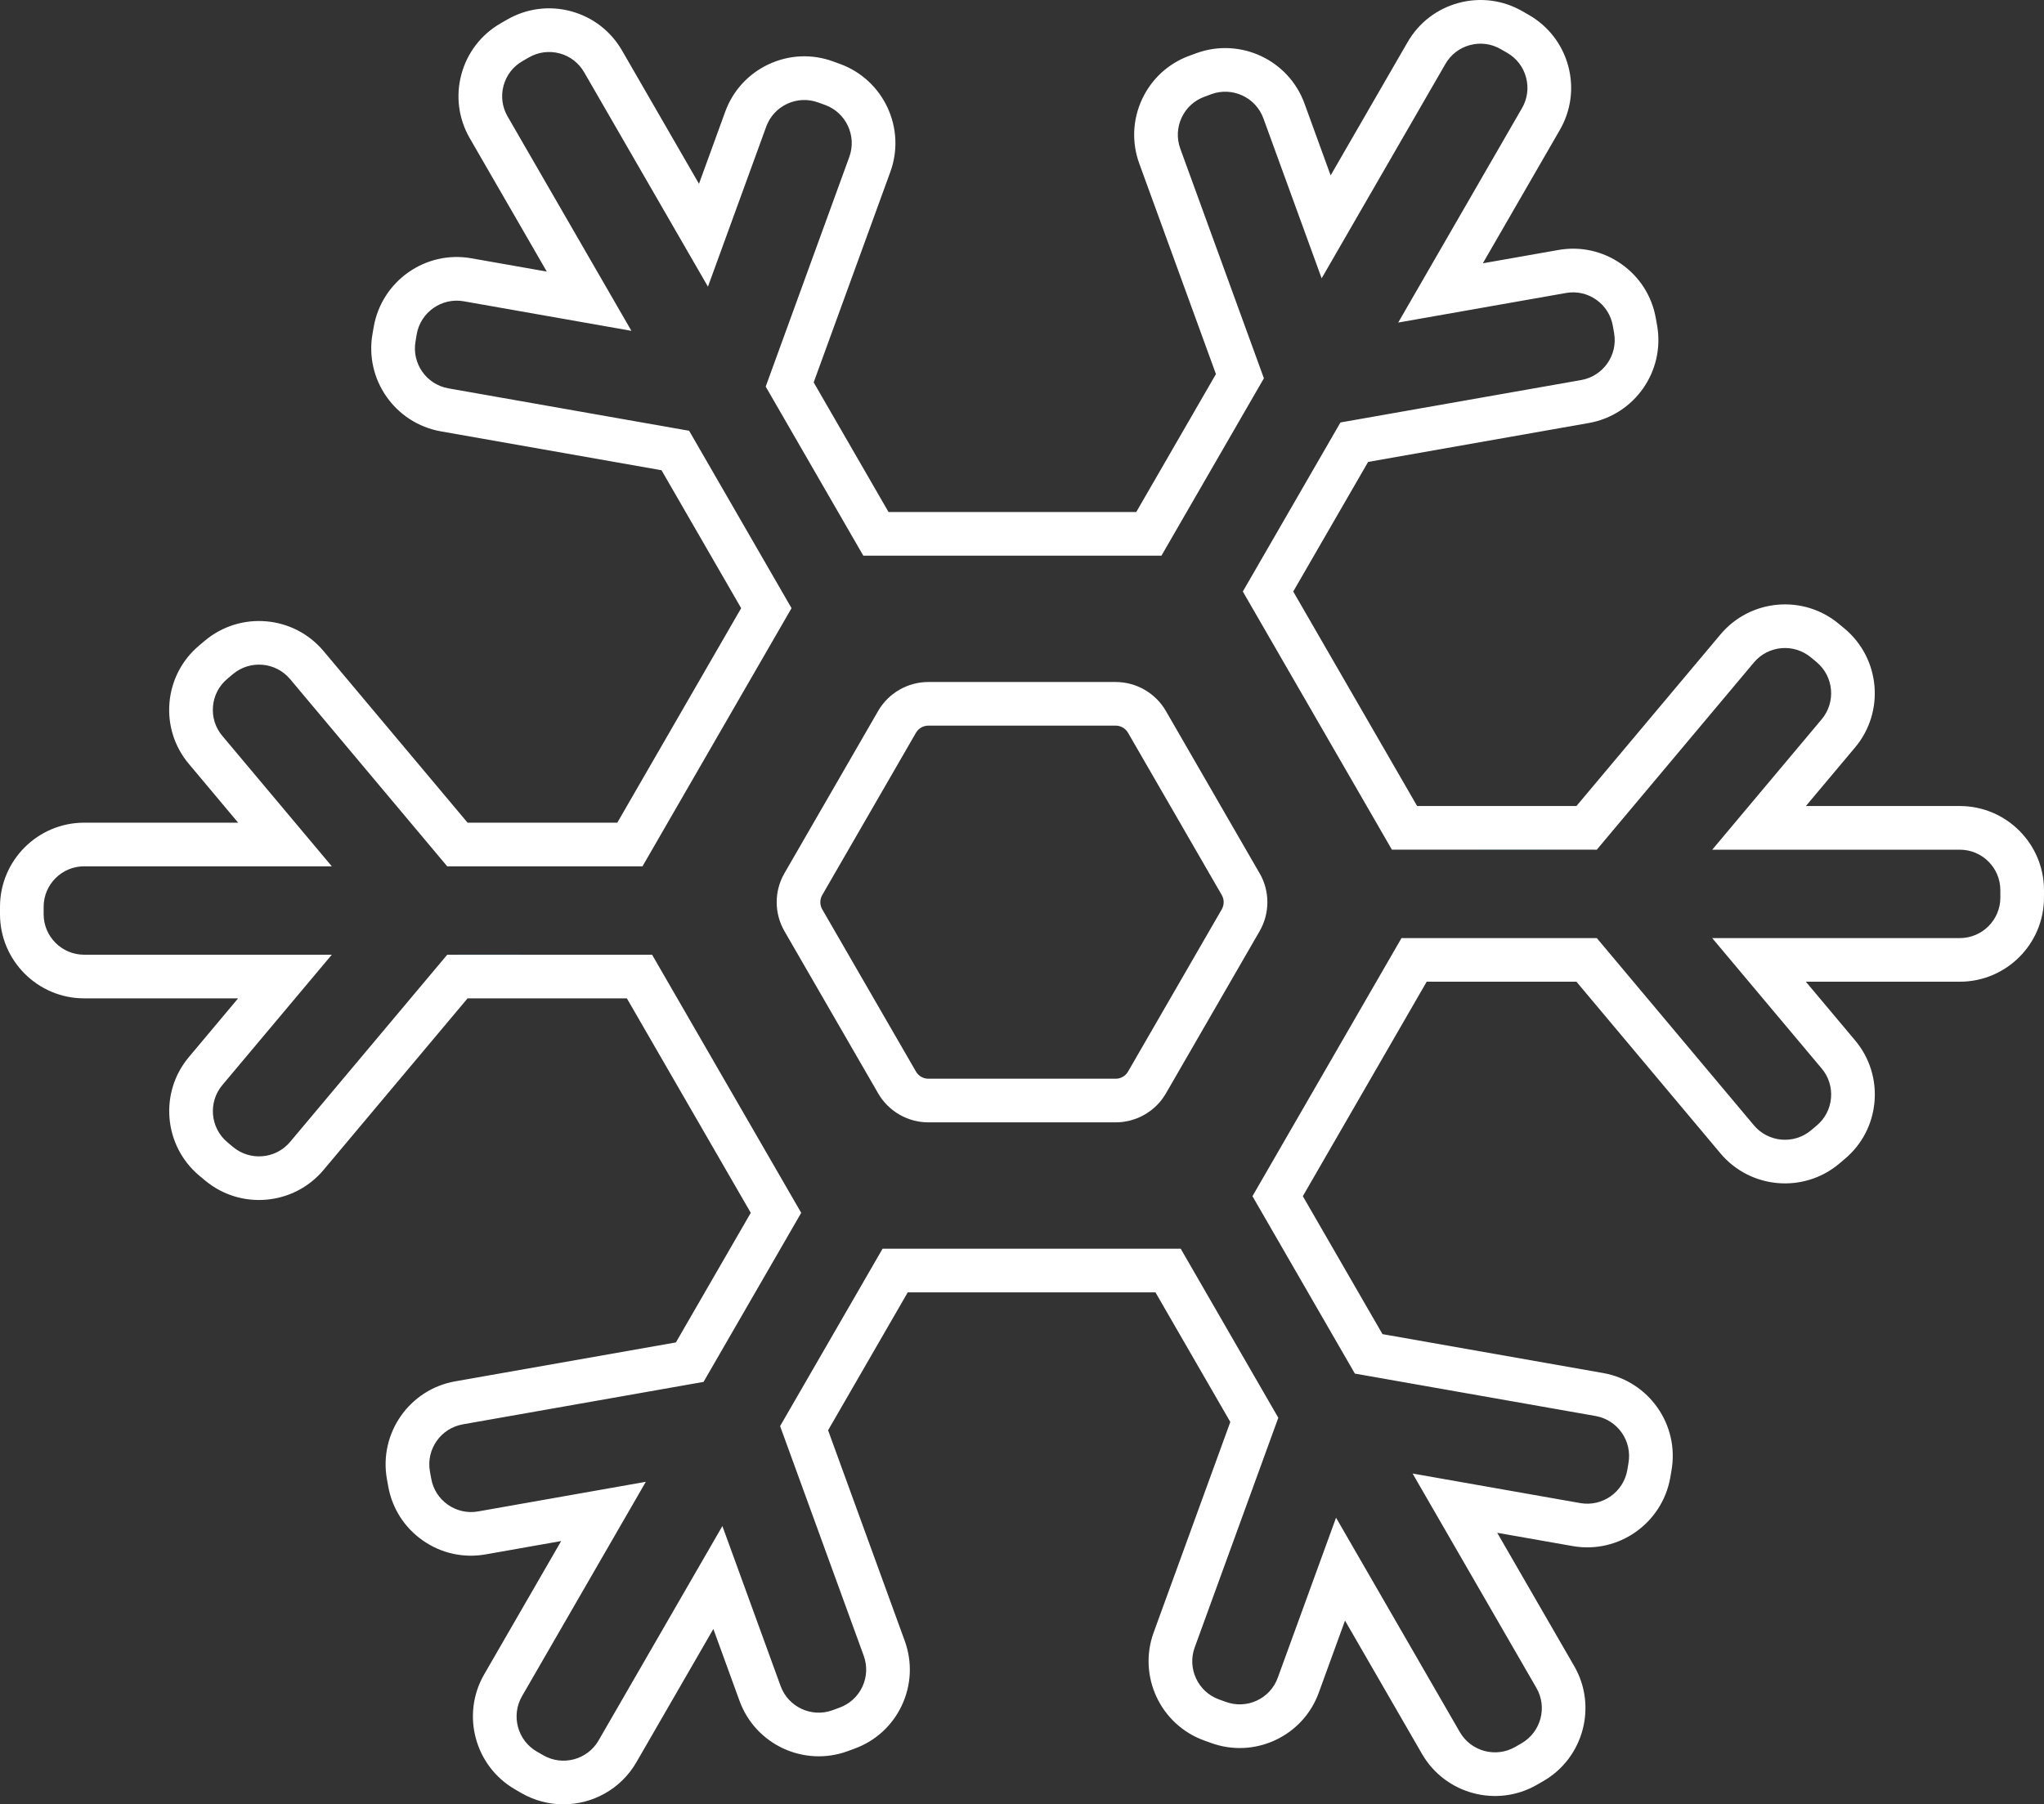 <?xml version="1.0" encoding="UTF-8"?>
<svg xmlns="http://www.w3.org/2000/svg" id="Ebene_2" data-name="Ebene 2" viewBox="0 0 642.08 566.93">
  <rect x="0" y="0" width="642.08" height="566.93" fill="#333333" stroke="none"/>
  <defs>
    <style>
      .cls-1 {
        fill: none;
      }

      .cls-1, .cls-2, .cls-3 {
        stroke-width: 0px;
      }

      .cls-2 {
        fill: #fff;
      }

      .cls-3 {
        fill: #009fe3;
      }
    </style>
  </defs>
  <g id="Fläche">
    <g>
      <g>
        <g>
          <path class="cls-2" d="m395.67,274.38l-29.43-50.98c-3.24-5.62-9.28-9.11-15.77-9.11h-58.86c-6.49,0-12.53,3.49-15.76,9.1l-29.43,50.98c-3.25,5.61-3.25,12.58,0,18.21l29.44,50.97c3.23,5.61,9.27,9.1,15.76,9.1h58.86c.33,0,.66,0,.98-.03.28-.01.55-.03.83-.06.24-.02.47-.05.71-.09.38-.05.77-.12,1.15-.2.17-.03.34-.07.5-.11.15-.03.3-.07.45-.11.12-.03.25-.07.38-.11.41-.11.82-.25,1.23-.4.26-.09.51-.19.76-.29.36-.15.72-.32,1.07-.49.35-.17.7-.36,1.04-.56.34-.2.68-.4,1-.62.33-.22.65-.45.97-.69.31-.23.61-.48.91-.74.6-.52,1.16-1.08,1.69-1.67.53-.6,1.01-1.23,1.45-1.9.23-.34.45-.68.65-1.03l29.43-50.97c3.25-5.63,3.25-12.61,0-18.2Zm-45.2,64.56h-58.86c-1.6,0-3.08-.86-3.88-2.25l-29.44-50.97c-.8-1.39-.8-3.1,0-4.49l29.44-50.99c.8-1.38,2.28-2.24,3.88-2.24h58.86c1.6,0,3.09.86,3.88,2.25l29.45,50.99c.79,1.38.79,3.09-.01,4.48l-29.44,50.98c-.79,1.38-2.28,2.24-3.88,2.24Zm45.2-64.56l-29.43-50.98c-3.24-5.62-9.28-9.11-15.77-9.11h-58.86c-6.49,0-12.53,3.49-15.76,9.1l-29.43,50.98c-3.25,5.61-3.25,12.58,0,18.21l29.44,50.97c3.23,5.61,9.27,9.1,15.76,9.1h58.86c.33,0,.66,0,.98-.03.28-.01.55-.03.83-.06.24-.02.47-.05.71-.09.38-.05.77-.12,1.15-.2.17-.03.34-.07.5-.11.15-.03.3-.07.45-.11.12-.03.25-.07.38-.11.41-.11.82-.25,1.23-.4.26-.09.51-.19.76-.29.36-.15.72-.32,1.07-.49.35-.17.7-.36,1.04-.56.34-.2.68-.4,1-.62.33-.22.65-.45.97-.69.31-.23.61-.48.91-.74.6-.52,1.16-1.08,1.69-1.67.53-.6,1.01-1.23,1.45-1.9.23-.34.45-.68.65-1.03l29.43-50.97c3.25-5.63,3.25-12.61,0-18.2Zm-45.2,64.56h-58.86c-1.6,0-3.08-.86-3.88-2.25l-29.44-50.97c-.8-1.39-.8-3.1,0-4.49l29.44-50.99c.8-1.38,2.28-2.24,3.88-2.24h58.86c1.6,0,3.09.86,3.88,2.25l29.45,50.99c.79,1.38.79,3.09-.01,4.48l-29.44,50.98c-.79,1.38-2.28,2.24-3.88,2.24Zm45.2-64.56l-29.43-50.98c-3.24-5.62-9.28-9.11-15.77-9.11h-58.86c-6.49,0-12.53,3.49-15.76,9.1l-29.43,50.98c-3.25,5.61-3.25,12.58,0,18.21l29.44,50.97c3.23,5.61,9.27,9.1,15.76,9.1h58.86c.33,0,.66,0,.98-.03.28-.01.55-.03.83-.06.24-.02.47-.05.71-.09.38-.05.77-.12,1.15-.2.17-.03.34-.07.5-.11.15-.03.3-.07.45-.11.12-.03.25-.07.38-.11.41-.11.82-.25,1.23-.4.26-.09.51-.19.76-.29.36-.15.72-.32,1.07-.49.35-.17.7-.36,1.04-.56.34-.2.68-.4,1-.62.33-.22.65-.45.97-.69.31-.23.61-.48.91-.74.6-.52,1.16-1.08,1.69-1.67.53-.6,1.01-1.23,1.45-1.9.23-.34.45-.68.65-1.03l29.43-50.97c3.25-5.63,3.25-12.61,0-18.2Zm-45.2,64.56h-58.86c-1.6,0-3.08-.86-3.88-2.25l-29.44-50.97c-.8-1.39-.8-3.1,0-4.49l29.44-50.99c.8-1.38,2.28-2.24,3.88-2.24h58.86c1.6,0,3.09.86,3.88,2.25l29.45,50.99c.79,1.38.79,3.09-.01,4.48l-29.44,50.98c-.79,1.38-2.28,2.24-3.88,2.24Zm45.2-64.56l-29.43-50.98c-3.24-5.62-9.28-9.11-15.77-9.11h-58.86c-6.49,0-12.53,3.49-15.76,9.1l-29.43,50.98c-3.25,5.61-3.25,12.58,0,18.21l29.44,50.97c3.23,5.61,9.27,9.1,15.76,9.1h58.86c.33,0,.66,0,.98-.03.28-.01.55-.03.83-.06.24-.02.47-.05.71-.09.38-.05.77-.12,1.15-.2.17-.03.34-.07.5-.11.15-.03.3-.07.45-.11.12-.03.25-.07.38-.11.41-.11.82-.25,1.23-.4.26-.09.51-.19.76-.29.36-.15.72-.32,1.07-.49.35-.17.7-.36,1.04-.56.34-.2.68-.4,1-.62.33-.22.65-.45.97-.69.31-.23.61-.48.91-.74.6-.52,1.16-1.08,1.69-1.67.53-.6,1.01-1.23,1.45-1.9.23-.34.45-.68.65-1.03l29.43-50.97c3.25-5.63,3.25-12.61,0-18.2Zm-45.2,64.56h-58.86c-1.6,0-3.08-.86-3.88-2.25l-29.44-50.97c-.8-1.39-.8-3.1,0-4.49l29.44-50.99c.8-1.38,2.28-2.24,3.88-2.24h58.86c1.6,0,3.09.86,3.88,2.25l29.45,50.99c.79,1.38.79,3.09-.01,4.48l-29.44,50.98c-.79,1.38-2.28,2.24-3.88,2.24Zm45.2-64.56l-29.43-50.98c-3.24-5.62-9.28-9.11-15.77-9.11h-58.86c-6.49,0-12.53,3.49-15.76,9.1l-29.43,50.98c-3.25,5.61-3.25,12.58,0,18.21l29.44,50.97c3.23,5.61,9.27,9.1,15.76,9.1h58.86c.33,0,.66,0,.98-.03.28-.01.55-.03.83-.06.24-.02.47-.05.71-.09.38-.05.77-.12,1.15-.2.17-.03.34-.07.5-.11.15-.03.3-.07.45-.11.12-.03.25-.07.38-.11.41-.11.82-.25,1.23-.4.26-.09.51-.19.76-.29.36-.15.72-.32,1.07-.49.35-.17.7-.36,1.04-.56.34-.2.68-.4,1-.62.33-.22.65-.45.97-.69.31-.23.61-.48.91-.74.6-.52,1.16-1.08,1.69-1.67.53-.6,1.01-1.23,1.45-1.9.23-.34.45-.68.65-1.03l29.43-50.97c3.25-5.63,3.25-12.61,0-18.2Zm-45.2,64.56h-58.86c-1.6,0-3.08-.86-3.88-2.25l-29.44-50.97c-.8-1.39-.8-3.1,0-4.49l29.44-50.99c.8-1.38,2.28-2.24,3.88-2.24h58.86c1.6,0,3.09.86,3.88,2.25l29.45,50.99c.79,1.38.79,3.09-.01,4.48l-29.44,50.98c-.79,1.38-2.28,2.24-3.88,2.24Zm45.2-64.56l-29.43-50.98c-3.24-5.62-9.28-9.11-15.77-9.11h-58.86c-6.49,0-12.53,3.49-15.76,9.1l-29.43,50.98c-3.25,5.61-3.25,12.58,0,18.21l29.44,50.97c3.23,5.61,9.27,9.1,15.76,9.1h58.86c.33,0,.66,0,.98-.03.28-.01.55-.03.83-.06.24-.02.47-.05.71-.09.38-.05.77-.12,1.15-.2.17-.03.34-.07.5-.11.15-.03.3-.07.45-.11.12-.03.25-.07.38-.11.41-.11.82-.25,1.23-.4.26-.09.51-.19.76-.29.36-.15.72-.32,1.07-.49.35-.17.7-.36,1.04-.56.34-.2.68-.4,1-.62.33-.22.65-.45.97-.69.31-.23.61-.48.91-.74.6-.52,1.16-1.08,1.69-1.67.53-.6,1.01-1.23,1.45-1.9.23-.34.45-.68.65-1.03l29.43-50.97c3.25-5.63,3.25-12.61,0-18.2Zm-45.2,64.56h-58.86c-1.6,0-3.08-.86-3.88-2.25l-29.44-50.97c-.8-1.39-.8-3.1,0-4.49l29.44-50.99c.8-1.38,2.28-2.24,3.88-2.24h58.86c1.6,0,3.09.86,3.88,2.25l29.45,50.99c.79,1.38.79,3.09-.01,4.48l-29.44,50.98c-.79,1.38-2.28,2.24-3.88,2.24Z"></path>
          <path class="cls-2" d="m615.64,253.26h-48.36l15.48-18.44c9.36-11.17,7.9-27.88-3.28-37.27l-1.77-1.47c-11.15-9.37-27.86-7.92-37.25,3.25l-45.26,53.93h-50.04s-38.92-67.4-38.92-67.4l23.52-40.72,69.34-12.23c14.35-2.53,23.97-16.27,21.45-30.64l-.41-2.28c-1.22-6.95-5.08-13.01-10.86-17.06-5.79-4.06-12.81-5.61-19.76-4.38l-23.72,4.18,24.19-41.9c3.53-6.12,4.47-13.25,2.64-20.07-1.83-6.81-6.21-12.51-12.32-16.04l-2.02-1.16c-6.11-3.53-13.24-4.48-20.06-2.65-6.82,1.82-12.52,6.2-16.06,12.32l-24.18,41.88-8.23-22.62c-4.99-13.69-20.19-20.77-33.92-15.79l-2.15.79c-6.64,2.41-11.94,7.27-14.93,13.67-2.98,6.4-3.3,13.58-.89,20.21l24.09,66.17-25.03,43.34h-77.82l-7.71-13.37h-.01l-15.11-26.18-.68-1.18,24.09-66.17c4.97-13.69-2.12-28.89-15.82-33.89l-2.17-.79c-6.64-2.42-13.81-2.1-20.21.88-6.41,2.99-11.26,8.29-13.68,14.92l-8.24,22.65-24.19-41.91c-3.54-6.12-9.24-10.49-16.06-12.32-6.81-1.82-13.94-.88-20.04,2.65l-2.02,1.16c-6.12,3.53-10.5,9.23-12.33,16.05-1.83,6.82-.89,13.94,2.64,20.06l24.19,41.89-23.72-4.18c-14.34-2.53-28.08,7.1-30.64,21.51l-.38,2.22c-2.54,14.34,7.07,28.09,21.44,30.65l69.34,12.22,25.02,43.34-38.91,67.4h-47.03l-45.26-53.94c-9.37-11.16-26.08-12.62-37.26-3.25l-1.77,1.49c-5.41,4.54-8.73,10.91-9.35,17.95-.61,7.04,1.55,13.89,6.09,19.29l15.48,18.46H26.44c-14.58,0-26.44,11.86-26.44,26.44v2.32c0,14.58,11.86,26.44,26.44,26.44h48.36l-15.47,18.45c-9.37,11.16-7.91,27.87,3.27,37.26l1.77,1.47c11.15,9.37,27.86,7.92,37.25-3.24l45.26-53.94h50.04l38.92,67.39-23.52,40.72-69.34,12.23c-14.35,2.53-23.97,16.27-21.45,30.65l.41,2.27c1.22,6.95,5.08,13.02,10.87,17.07,5.78,4.05,12.79,5.61,19.75,4.38l23.72-4.19-24.19,41.9c-7.28,12.62-2.94,28.82,9.69,36.12l2.01,1.17c4.16,2.39,8.69,3.53,13.18,3.53,9.14,0,18.05-4.74,22.94-13.22l24.18-41.88,8.23,22.62c5,13.7,20.2,20.79,33.93,15.79l2.14-.79c6.64-2.41,11.94-7.26,14.93-13.66,2.98-6.4,3.3-13.58.89-20.22l-24.08-66.17,25.02-43.33h77.82l7.71,13.36,15.8,27.36-24.09,66.17c-4.97,13.7,2.12,28.9,15.82,33.89l2.18.79c6.63,2.41,13.81,2.1,20.22-.88,6.39-2.99,11.25-8.28,13.66-14.91l8.24-22.65,24.19,41.9c7.29,12.62,23.49,16.97,36.11,9.68l2.02-1.16c12.62-7.3,16.96-23.5,9.68-36.12l-24.19-41.89,23.73,4.18c14.33,2.52,28.07-7.09,30.63-21.5l.38-2.22c2.55-14.35-7.07-28.1-21.44-30.65l-69.34-12.23-25.02-43.34,38.91-67.4h47.03s45.26,53.96,45.26,53.96c9.37,11.15,26.08,12.62,37.26,3.25l1.77-1.5c5.41-4.53,8.73-10.91,9.35-17.95.61-7.03-1.55-13.89-6.08-19.29l-15.49-18.46h48.37c14.58,0,26.44-11.85,26.44-26.43v-2.33c0-14.58-11.86-26.44-26.44-26.44Zm12.73,28.77c0,7.01-5.71,12.72-12.73,12.72h-77.79l34.4,40.99c2.18,2.6,3.22,5.89,2.92,9.28-.29,3.39-1.89,6.45-4.5,8.64l-1.77,1.49c-5.38,4.51-13.42,3.81-17.94-1.56l-49.36-58.84h-61.35s-46.82,81.1-46.82,81.1l32.17,55.74,75.63,13.33c6.92,1.23,11.55,7.85,10.31,14.81l-.37,2.22c-1.23,6.91-7.85,11.54-14.75,10.33l-52.69-9.29,38.9,67.37c3.51,6.07,1.41,13.87-4.66,17.38l-2.01,1.16c-6.08,3.5-13.87,1.41-17.38-4.66l-38.89-67.37-18.31,50.29c-1.16,3.19-3.49,5.73-6.57,7.17-3.08,1.43-6.54,1.58-9.75.41l-2.17-.78c-6.59-2.4-10-9.72-7.61-16.31l26.27-72.18-1.6-2.77-29.06-50.35h-93.65l-32.19,55.74,26.27,72.16c1.16,3.2,1.01,6.66-.43,9.74-1.44,3.07-3.99,5.41-7.22,6.58l-2.15.79c-6.59,2.41-13.91-1.01-16.31-7.6l-18.29-50.27-38.89,67.37c-3.5,6.07-11.3,8.16-17.38,4.65l-2.02-1.16c-6.07-3.51-8.16-11.31-4.66-17.38l38.9-67.38-52.69,9.31c-3.34.59-6.72-.17-9.5-2.12-2.79-1.95-4.64-4.86-5.23-8.22l-.41-2.28c-1.21-6.91,3.42-13.52,10.33-14.74l75.63-13.34,30.68-53.12-46.84-81.1h-64.36l-49.36,58.82c-4.52,5.38-12.56,6.08-17.95,1.56l-1.76-1.47c-5.38-4.52-6.08-12.56-1.58-17.94l34.39-40.97H26.44c-7.02,0-12.73-5.71-12.73-12.73v-2.32c0-7.02,5.71-12.73,12.73-12.73h77.79l-34.4-40.99c-2.18-2.59-3.22-5.89-2.92-9.28.29-3.38,1.89-6.45,4.5-8.64l1.77-1.49c5.38-4.51,13.42-3.8,17.94,1.57l49.36,58.83h61.35l46.82-81.11-32.17-55.74-75.63-13.33c-6.92-1.23-11.55-7.84-10.31-14.8l.37-2.23c1.23-6.91,7.86-11.54,14.75-10.33l52.69,9.29-38.9-67.37c-1.7-2.94-2.15-6.37-1.27-9.65.88-3.28,2.99-6.02,5.92-7.71l2.03-1.17c2.95-1.7,6.37-2.15,9.65-1.28,3.28.88,6.02,2.98,7.72,5.93l38.89,67.37,18.31-50.28c1.16-3.19,3.5-5.74,6.58-7.17,3.08-1.44,6.53-1.59,9.74-.42l2.17.78c6.59,2.4,10,9.73,7.61,16.32l-26.27,72.17,1.6,2.77,29.06,50.35h93.66l32.18-55.73-26.27-72.17c-1.16-3.2-1-6.65.43-9.73,1.44-3.08,3.99-5.42,7.22-6.59l2.14-.79c6.6-2.39,13.92,1.02,16.32,7.6l18.3,50.27,38.88-67.36c1.7-2.95,4.44-5.05,7.73-5.93,3.28-.88,6.71-.43,9.65,1.28l2.02,1.16c2.95,1.7,5.05,4.44,5.93,7.72.88,3.28.43,6.71-1.27,9.65l-38.89,67.38,52.69-9.29c3.34-.6,6.72.15,9.5,2.1s4.64,4.86,5.23,8.22l.4,2.28c1.22,6.91-3.42,13.53-10.32,14.75l-75.64,13.33-30.67,53.12,46.83,81.11h61.16s3.2.01,3.2.01l49.36-58.83c4.52-5.38,12.56-6.08,17.95-1.55l1.77,1.47c5.37,4.51,6.08,12.56,1.57,17.93l-34.38,40.98h77.77c7.02,0,12.73,5.7,12.73,12.72v2.33Z"></path>
        </g>
        <polygon class="cls-2" points="271.4 147.51 271.39 147.51 256.28 121.33 271.4 147.51"></polygon>
      </g>
      <g>
        <path class="cls-1" d="m389.73,289.15l-29.44,50.97c-2.02,3.5-5.77,5.67-9.82,5.67h-58.86c-4.05,0-7.8-2.17-9.82-5.67l-29.44-50.97c-2.03-3.52-2.03-7.84,0-11.34l29.44-50.99c2.02-3.5,5.77-5.67,9.82-5.67h58.86c4.05,0,7.8,2.17,9.82,5.67l29.44,50.99c2.03,3.5,2.03,7.83,0,11.34Z"></path>
        <path class="cls-1" d="m350.47,352.65h-58.86c-6.49,0-12.53-3.49-15.76-9.11l-29.43-50.97c-3.25-5.63-3.24-12.6,0-18.21l29.43-50.98c3.23-5.61,9.27-9.1,15.76-9.1h58.86c6.49,0,12.53,3.49,15.76,9.11l29.43,50.98c3.25,5.6,3.25,12.58,0,18.2l-29.44,50.97c-3.23,5.61-9.27,9.1-15.76,9.1Zm-58.86-124.65c-1.6,0-3.08.86-3.88,2.24l-29.44,50.99c-.8,1.38-.8,3.1,0,4.49l29.44,50.97c.8,1.39,2.29,2.24,3.88,2.24h58.86c1.6,0,3.08-.86,3.88-2.24l29.44-50.98c.8-1.39.8-3.1,0-4.47l-29.44-51c-.8-1.39-2.28-2.24-3.88-2.24h-58.86Z"></path>
      </g>
      <g>
        <path class="cls-1" d="m389.73,289.15l-29.44,50.97c-2.02,3.5-5.77,5.67-9.82,5.67h-58.86c-4.05,0-7.8-2.17-9.82-5.67l-29.44-50.97c-2.03-3.52-2.03-7.84,0-11.34l29.44-50.99c2.02-3.5,5.77-5.67,9.82-5.67h58.86c4.05,0,7.8,2.17,9.82,5.67l29.44,50.99c2.03,3.5,2.03,7.83,0,11.34Z"></path>
        <path class="cls-1" d="m350.47,352.65h-58.86c-6.49,0-12.53-3.49-15.76-9.11l-29.43-50.97c-3.25-5.63-3.24-12.6,0-18.21l29.43-50.98c3.23-5.61,9.27-9.1,15.76-9.1h58.86c6.49,0,12.53,3.49,15.76,9.11l29.43,50.98c3.25,5.6,3.25,12.58,0,18.2l-29.44,50.97c-3.23,5.61-9.27,9.1-15.76,9.1Zm-58.86-124.65c-1.6,0-3.08.86-3.88,2.24l-29.44,50.99c-.8,1.38-.8,3.1,0,4.49l29.44,50.97c.8,1.39,2.29,2.24,3.88,2.24h58.86c1.6,0,3.08-.86,3.88-2.24l29.44-50.98c.8-1.39.8-3.1,0-4.47l-29.44-51c-.8-1.39-2.28-2.24-3.88-2.24h-58.86Z"></path>
      </g>
      <polygon class="cls-3" points="178.49 299.98 143.68 299.98 143.68 299.96 178.49 299.98"></polygon>
      <g>
        <polygon class="cls-3" points="498.4 266.98 463.59 266.98 463.59 266.97 498.4 266.98"></polygon>
        <polygon class="cls-3" points="495.2 308.46 463.6 308.46 463.6 308.45 495.2 308.46"></polygon>
      </g>
    </g>
  </g>
</svg>
